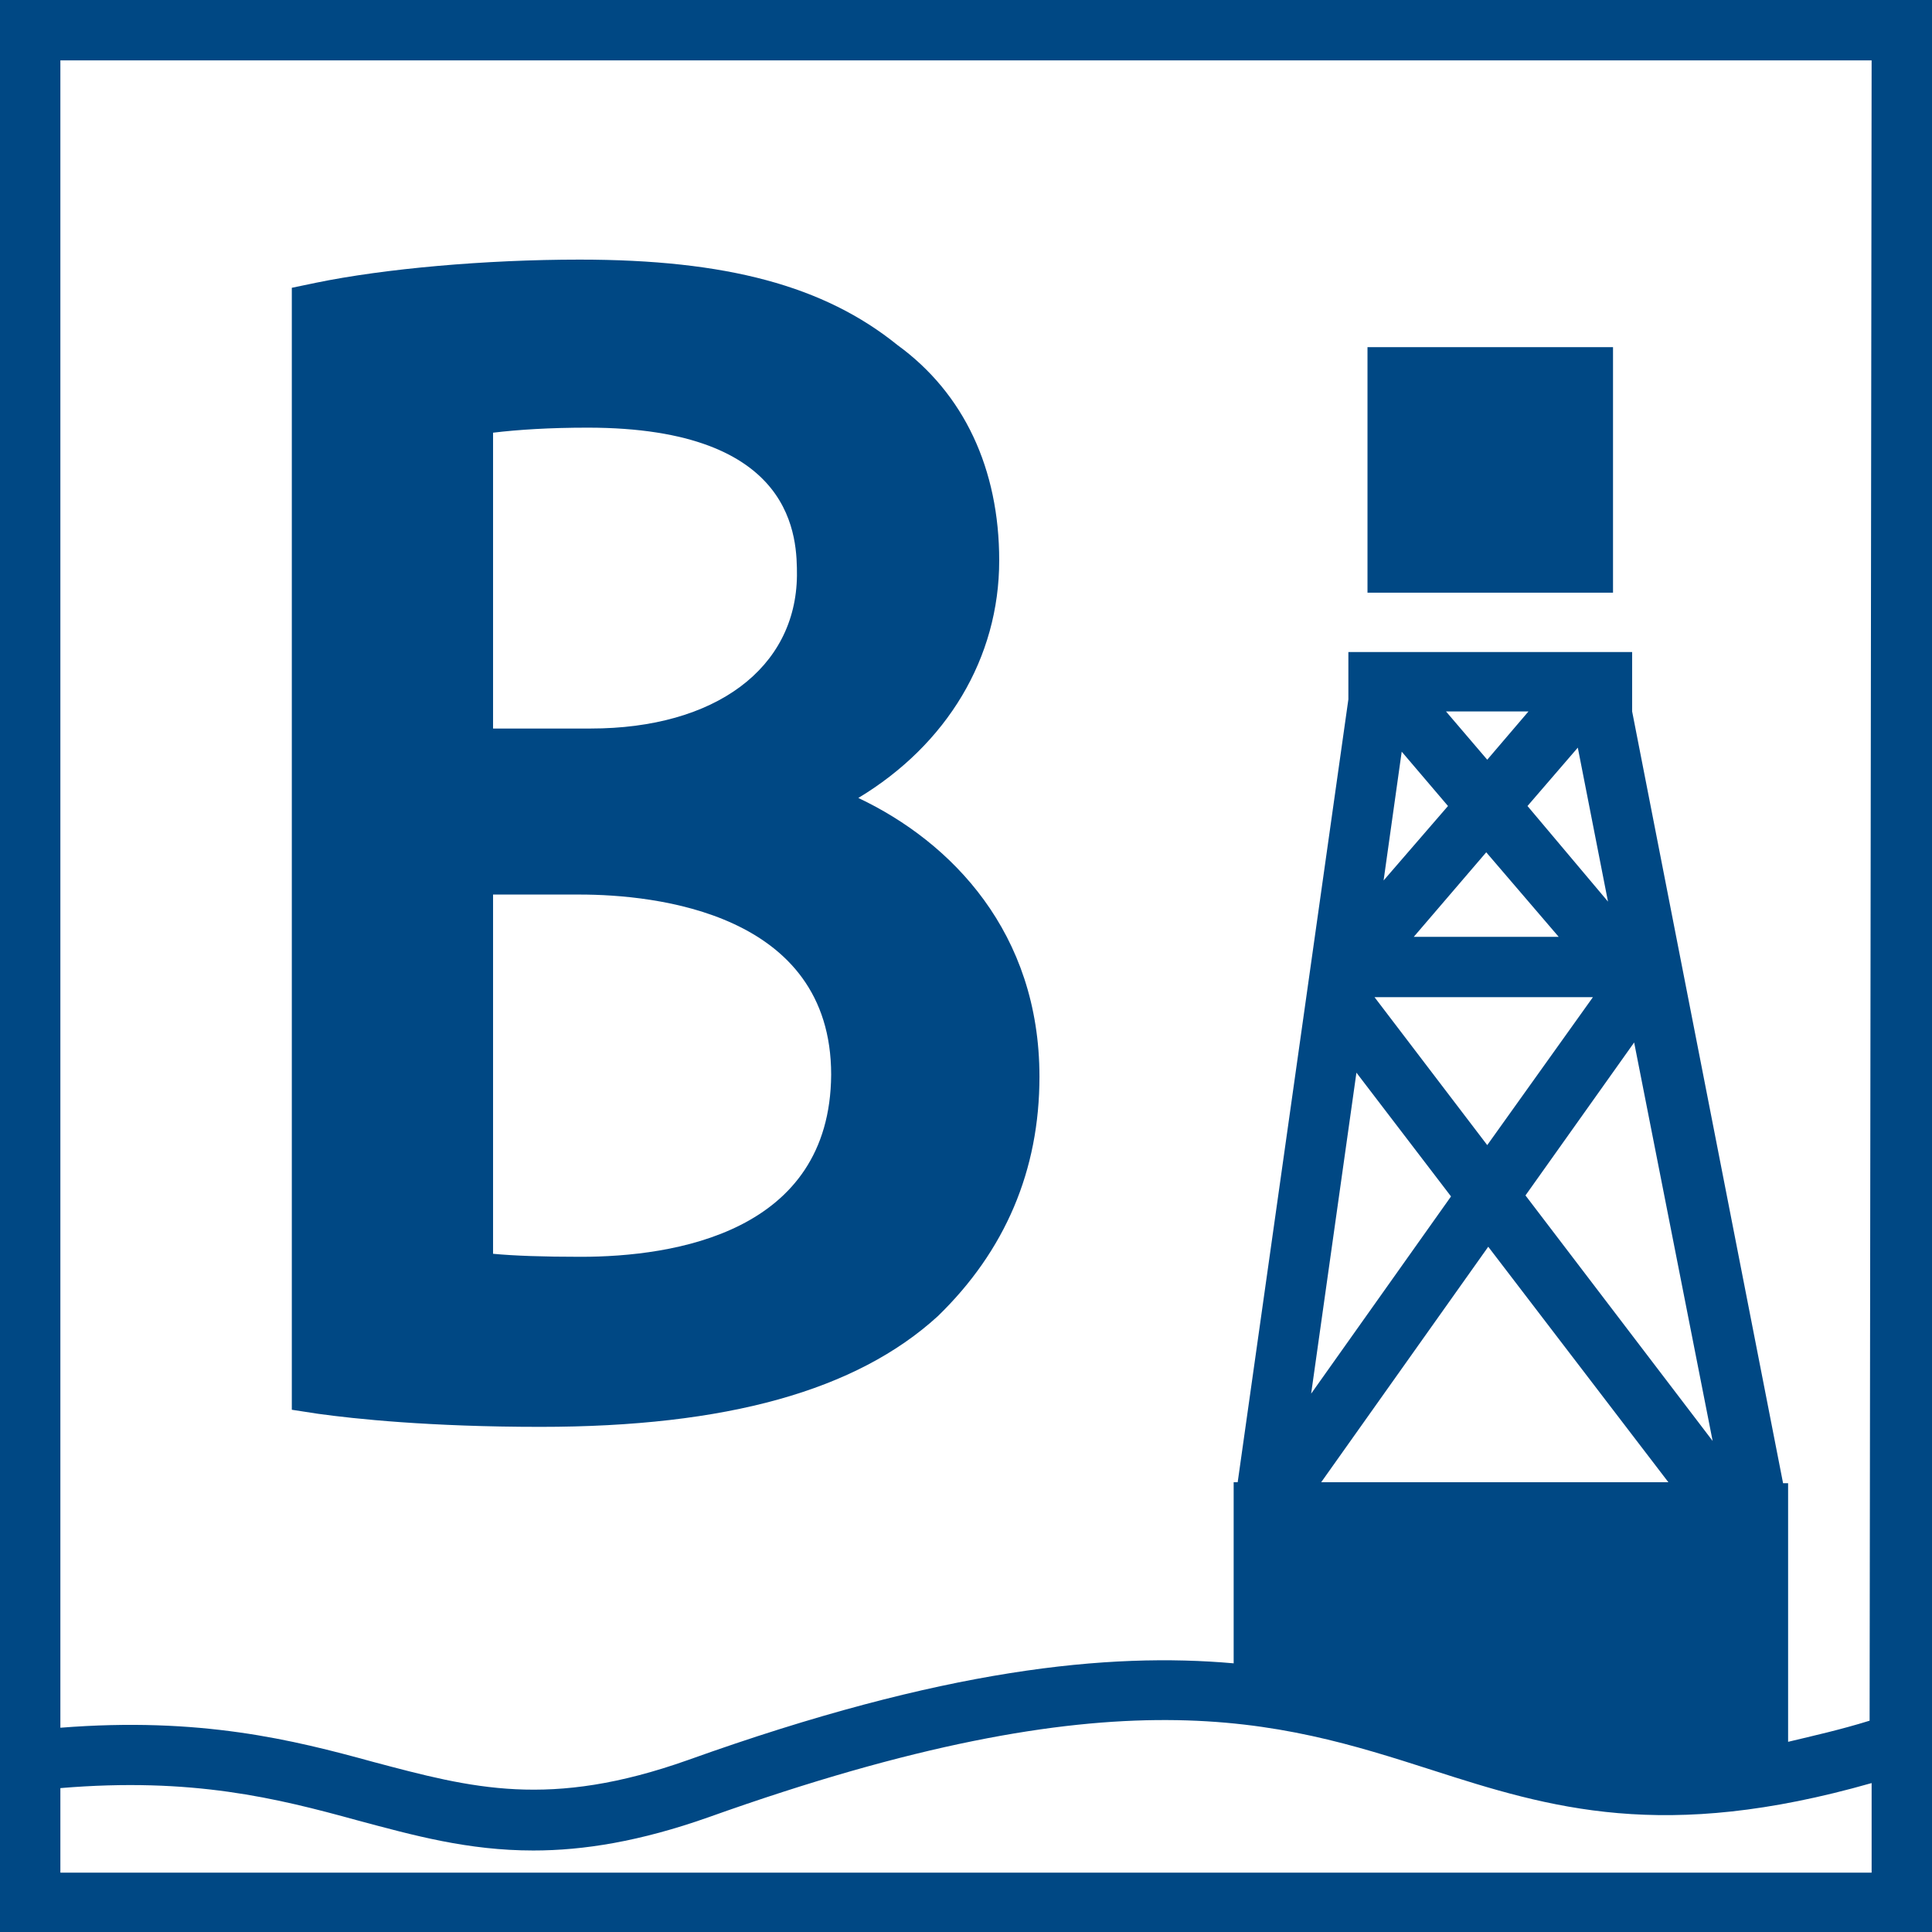 <?xml version="1.0" encoding="utf-8"?>
<!-- Generator: Adobe Illustrator 27.3.1, SVG Export Plug-In . SVG Version: 6.00 Build 0)  -->
<svg version="1.1" baseProfile="tiny" xmlns="http://www.w3.org/2000/svg" xmlns:xlink="http://www.w3.org/1999/xlink" x="0px"
	 y="0px" width="192px" height="192px" viewBox="0 0 192 192" overflow="visible" xml:space="preserve">
<g>
	<rect x="135.9" y="34.5" fill="#004884" width="24.4" height="24.4"/>
	<path fill="#004884" d="M0,0v192h192V0H0z M186,6l-0.2,165c-2.9,0.9-5.6,1.5-8.1,2.1v-25.7h-0.5l-15-76.7v-5.9H134v4.7L123,147.3
		h-0.4v18c-12.4-1.1-28.8,0.5-54.2,9.6c-13.8,4.9-21.5,2.8-31.3,0.2c-8-2.2-17.2-4.5-31.1-3.4V6H186z M151.6,118.8l10.8-15.2
		l7.8,39.6L151.6,118.8z M165.8,147.3h-34.5l16.6-23.4L165.8,147.3z M151.8,80.1l5-5.8l3,15.3L151.8,80.1z M154.9,93.1h-14.4
		l7.2-8.4L154.9,93.1z M147.8,75.5l-4.1-4.8h8.2L147.8,75.5z M143.9,80.1l-6.4,7.4l1.8-12.8L143.9,80.1z M158.3,99.1l-10.5,14.7
		l-11.2-14.7H158.3z M144.2,118.9l-13.9,19.6l4.5-31.9L144.2,118.9z M6,186v-8.3c13.1-1.1,21.5,1,29.5,3.2c5.6,1.5,11,3,17.5,3
		c5,0,10.6-0.9,17.4-3.3c40.9-14.6,56.6-9.6,71.9-4.7c11.8,3.8,23,7.2,43.7,1.3v8.9H6z"/>
	<path fill="#004884" d="M85.3,79.3c8.8-5.3,14-13.9,14-23.6c0-9.1-3.5-16.6-10.1-21.4c-7.3-5.9-17-8.5-31.6-8.5
		c-9.4,0-19.4,0.9-26.2,2.3L29,28.6v111.5l2.6,0.4c3.6,0.5,11.1,1.3,22.1,1.3c18.5,0,31.4-3.6,39.5-11c6.7-6.5,10.1-14.5,10.1-23.8
		C103.3,92.7,94.6,83.7,85.3,79.3z M58.7,72.4H49V43c2.5-0.3,5.6-0.5,9.4-0.5c20.8,0,20.8,11.1,20.8,14.7
		C79.1,66.4,71.1,72.4,58.7,72.4z M57.7,124.9c-3.7,0-6.6-0.1-8.7-0.3V88.9h8.6c7.5,0,25,1.8,25,17.9
		C82.5,122.5,67,124.9,57.7,124.9z"/>
</g>
</svg>
